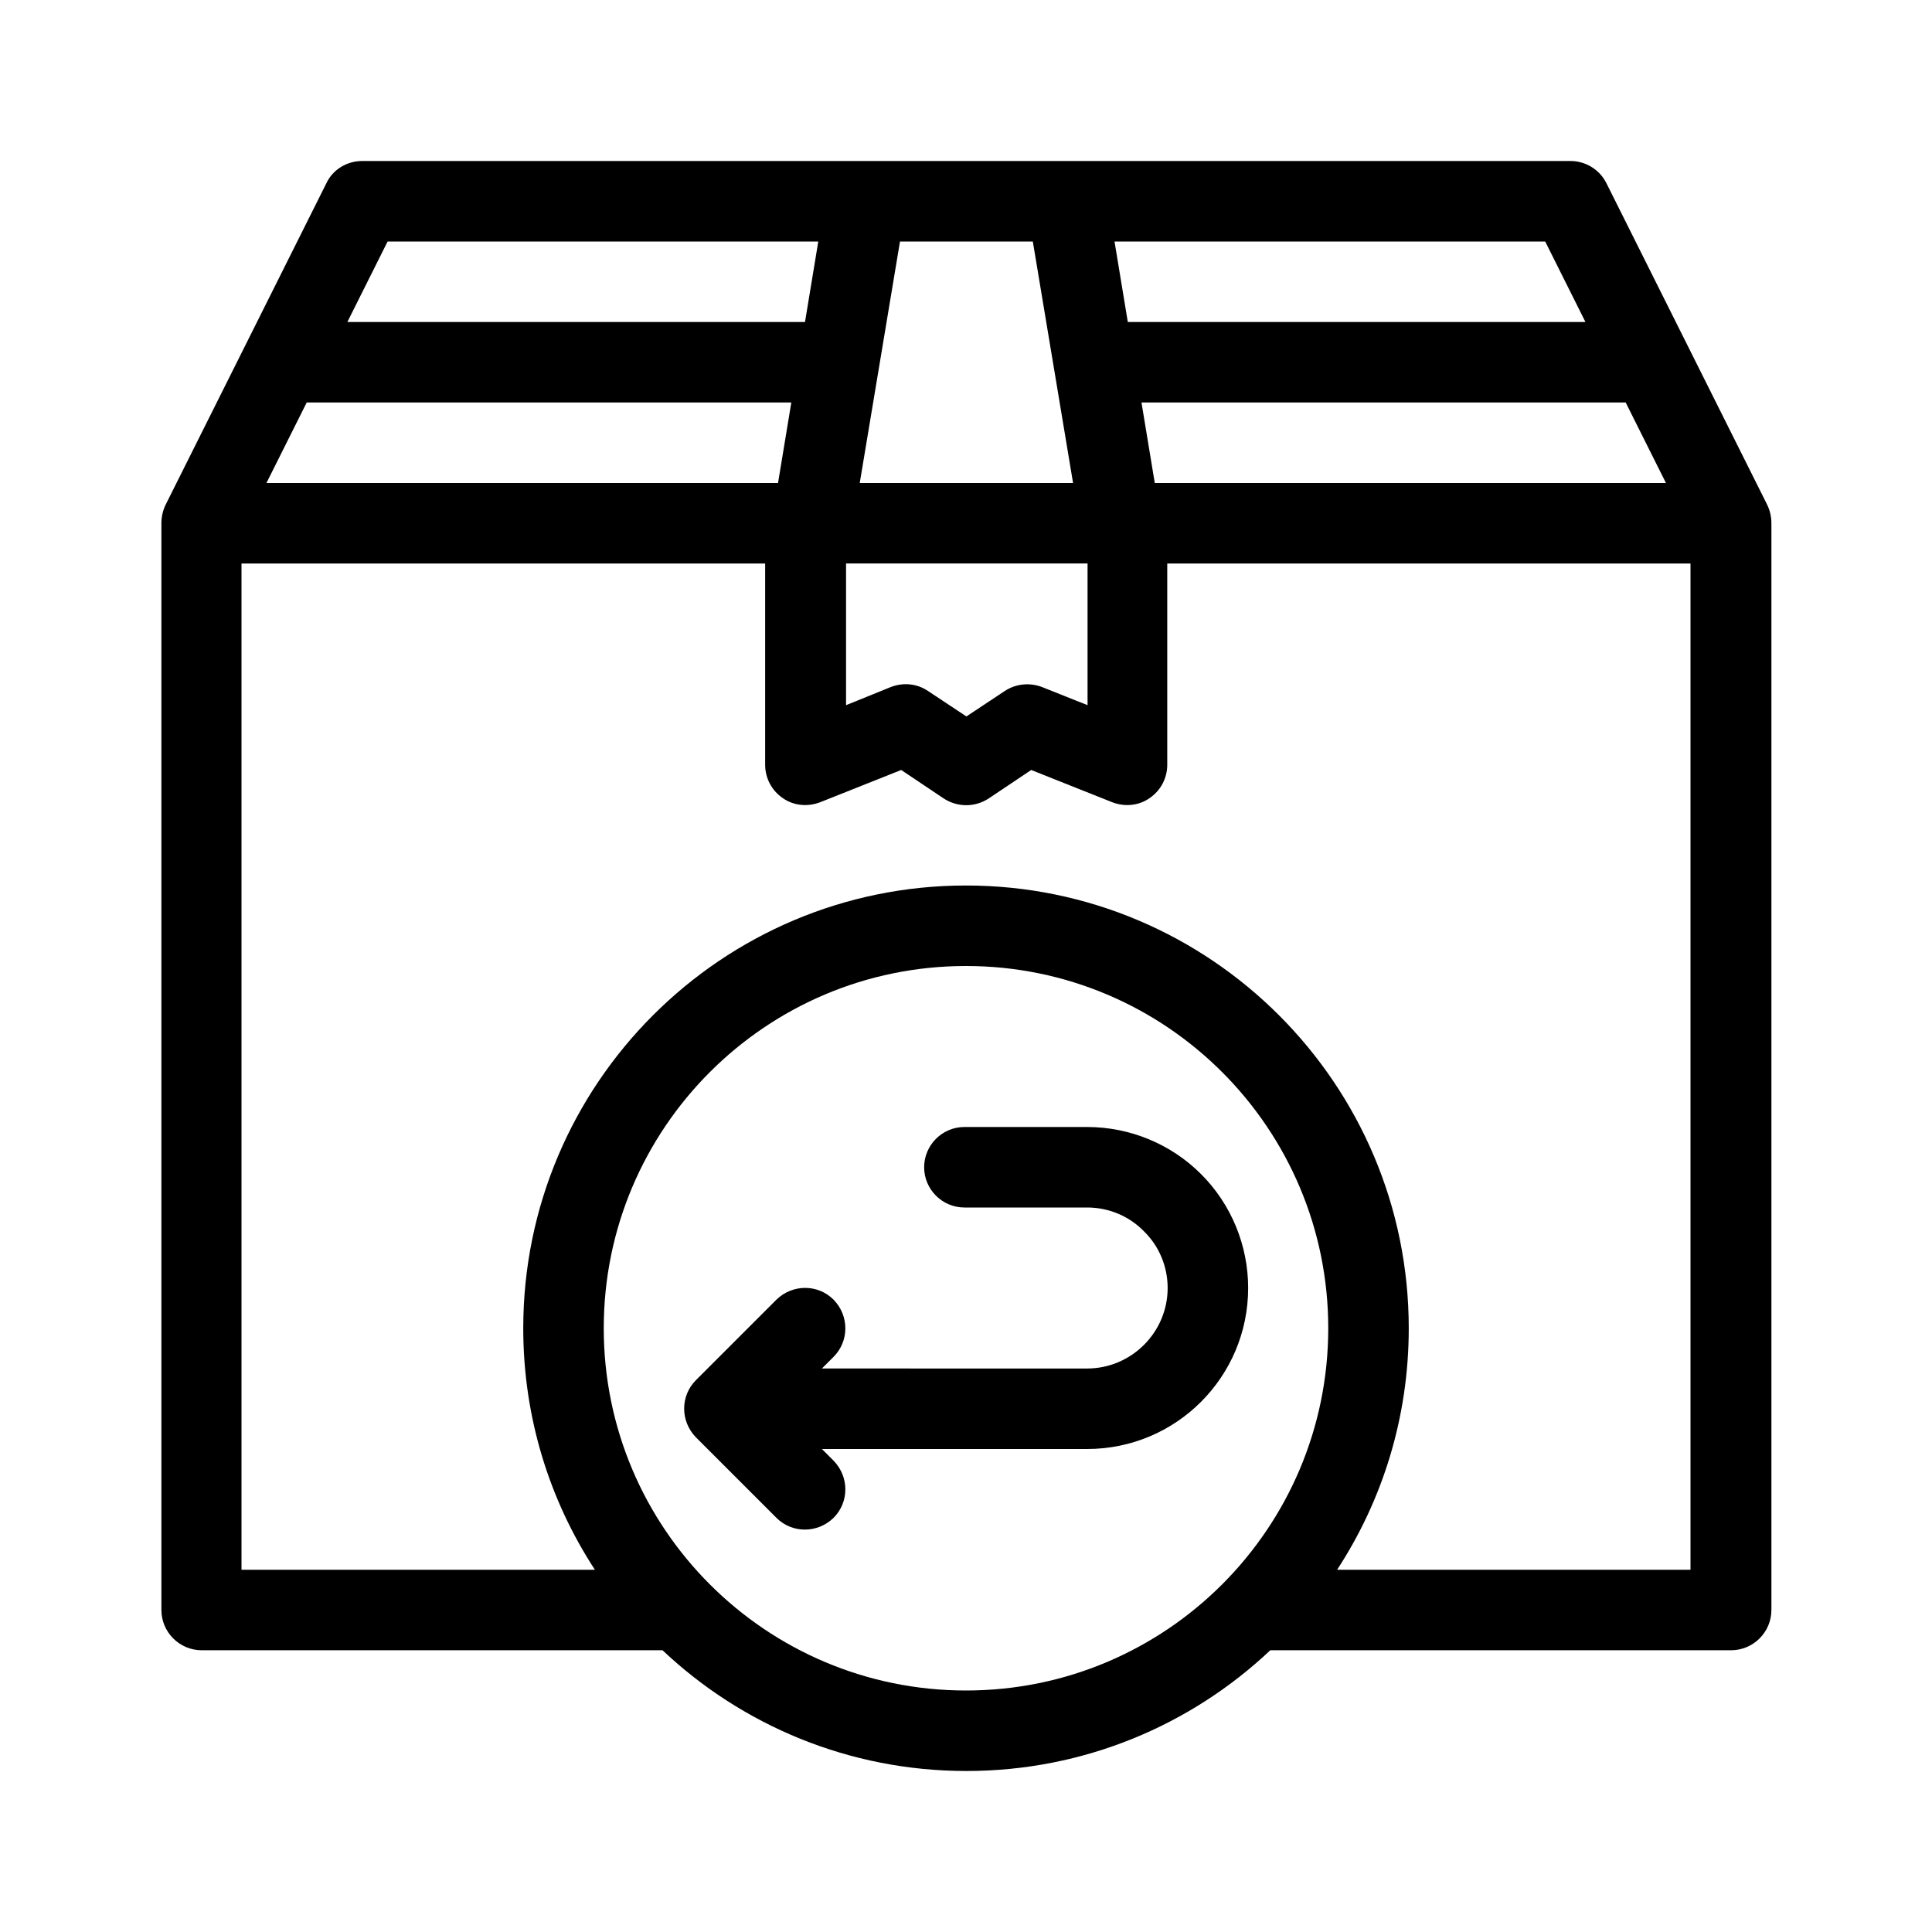 <svg data-name="33" xmlns="http://www.w3.org/2000/svg" viewBox="0 0 48 48" id="_33"><path fill-rule="evenodd" d="m39 4h-30c-.38 0-.73.21-.89.55l-3.99 7.98c-.07.14-.11.3-.11.47v27c0 .55.45 1 1 1h11.45c1.97 1.86 4.63 3 7.55 3s5.58-1.14 7.55-3h11.45c.55 0 1-.45 1-1v-27c0-.17-.04-.33-.11-.47l-3.99-7.98c-.17-.34-.52-.55-.89-.55zm-15 20c4.97 0 9 4.03 9 9s-4.03 9-9 9-9-4.03-9-9 4.03-9 9-9zm9.22 15h8.78v-25h-13v5c0 .33-.16.64-.44.83-.27.19-.62.22-.93.1l-2.01-.8-1.06.71c-.34.22-.77.22-1.11 0l-1.06-.71-2.01.8c-.31.12-.66.09-.93-.1-.28-.19-.44-.5-.44-.83v-5h-13.01v25h8.78c-1.13-1.73-1.78-3.79-1.78-6 0-6.07 4.93-11 11-11s11 4.93 11 11c0 2.21-.65 4.27-1.78 6zm-12.8-5 .29-.29c.39-.39.39-1.02 0-1.42-.39-.39-1.02-.39-1.42 0l-2 2c-.39.39-.39 1.02 0 1.42l2 2c.39.39 1.02.39 1.42 0 .39-.39.39-1.02 0-1.42l-.29-.29h6.59c2.21 0 4-1.79 4-4 0-1.06-.42-2.08-1.17-2.83s-1.77-1.17-2.83-1.17h-3.05c-.55 0-1 .45-1 1s.45 1 1 1h3.05c.53 0 1.04.21 1.41.59.38.37.59.88.59 1.41 0 1.1-.9 2-2 2zm6.57-20h-5.97v3.52s1.11-.45 1.11-.45c.31-.12.65-.09.93.1l.95.63.95-.63c.27-.18.62-.22.93-.1l1.13.45v-3.52h-.01zm13.4-4h-12.03l.33 2h12.7zm-21.06 2 .33-2h-12.04l-1 2h12.7zm2.03 0h5.3l-1-6h-3.3zm6.33-6 .33 2h11.37l-1-2zm-19.06 2h11.37l.33-2h-10.7z"></path></svg>